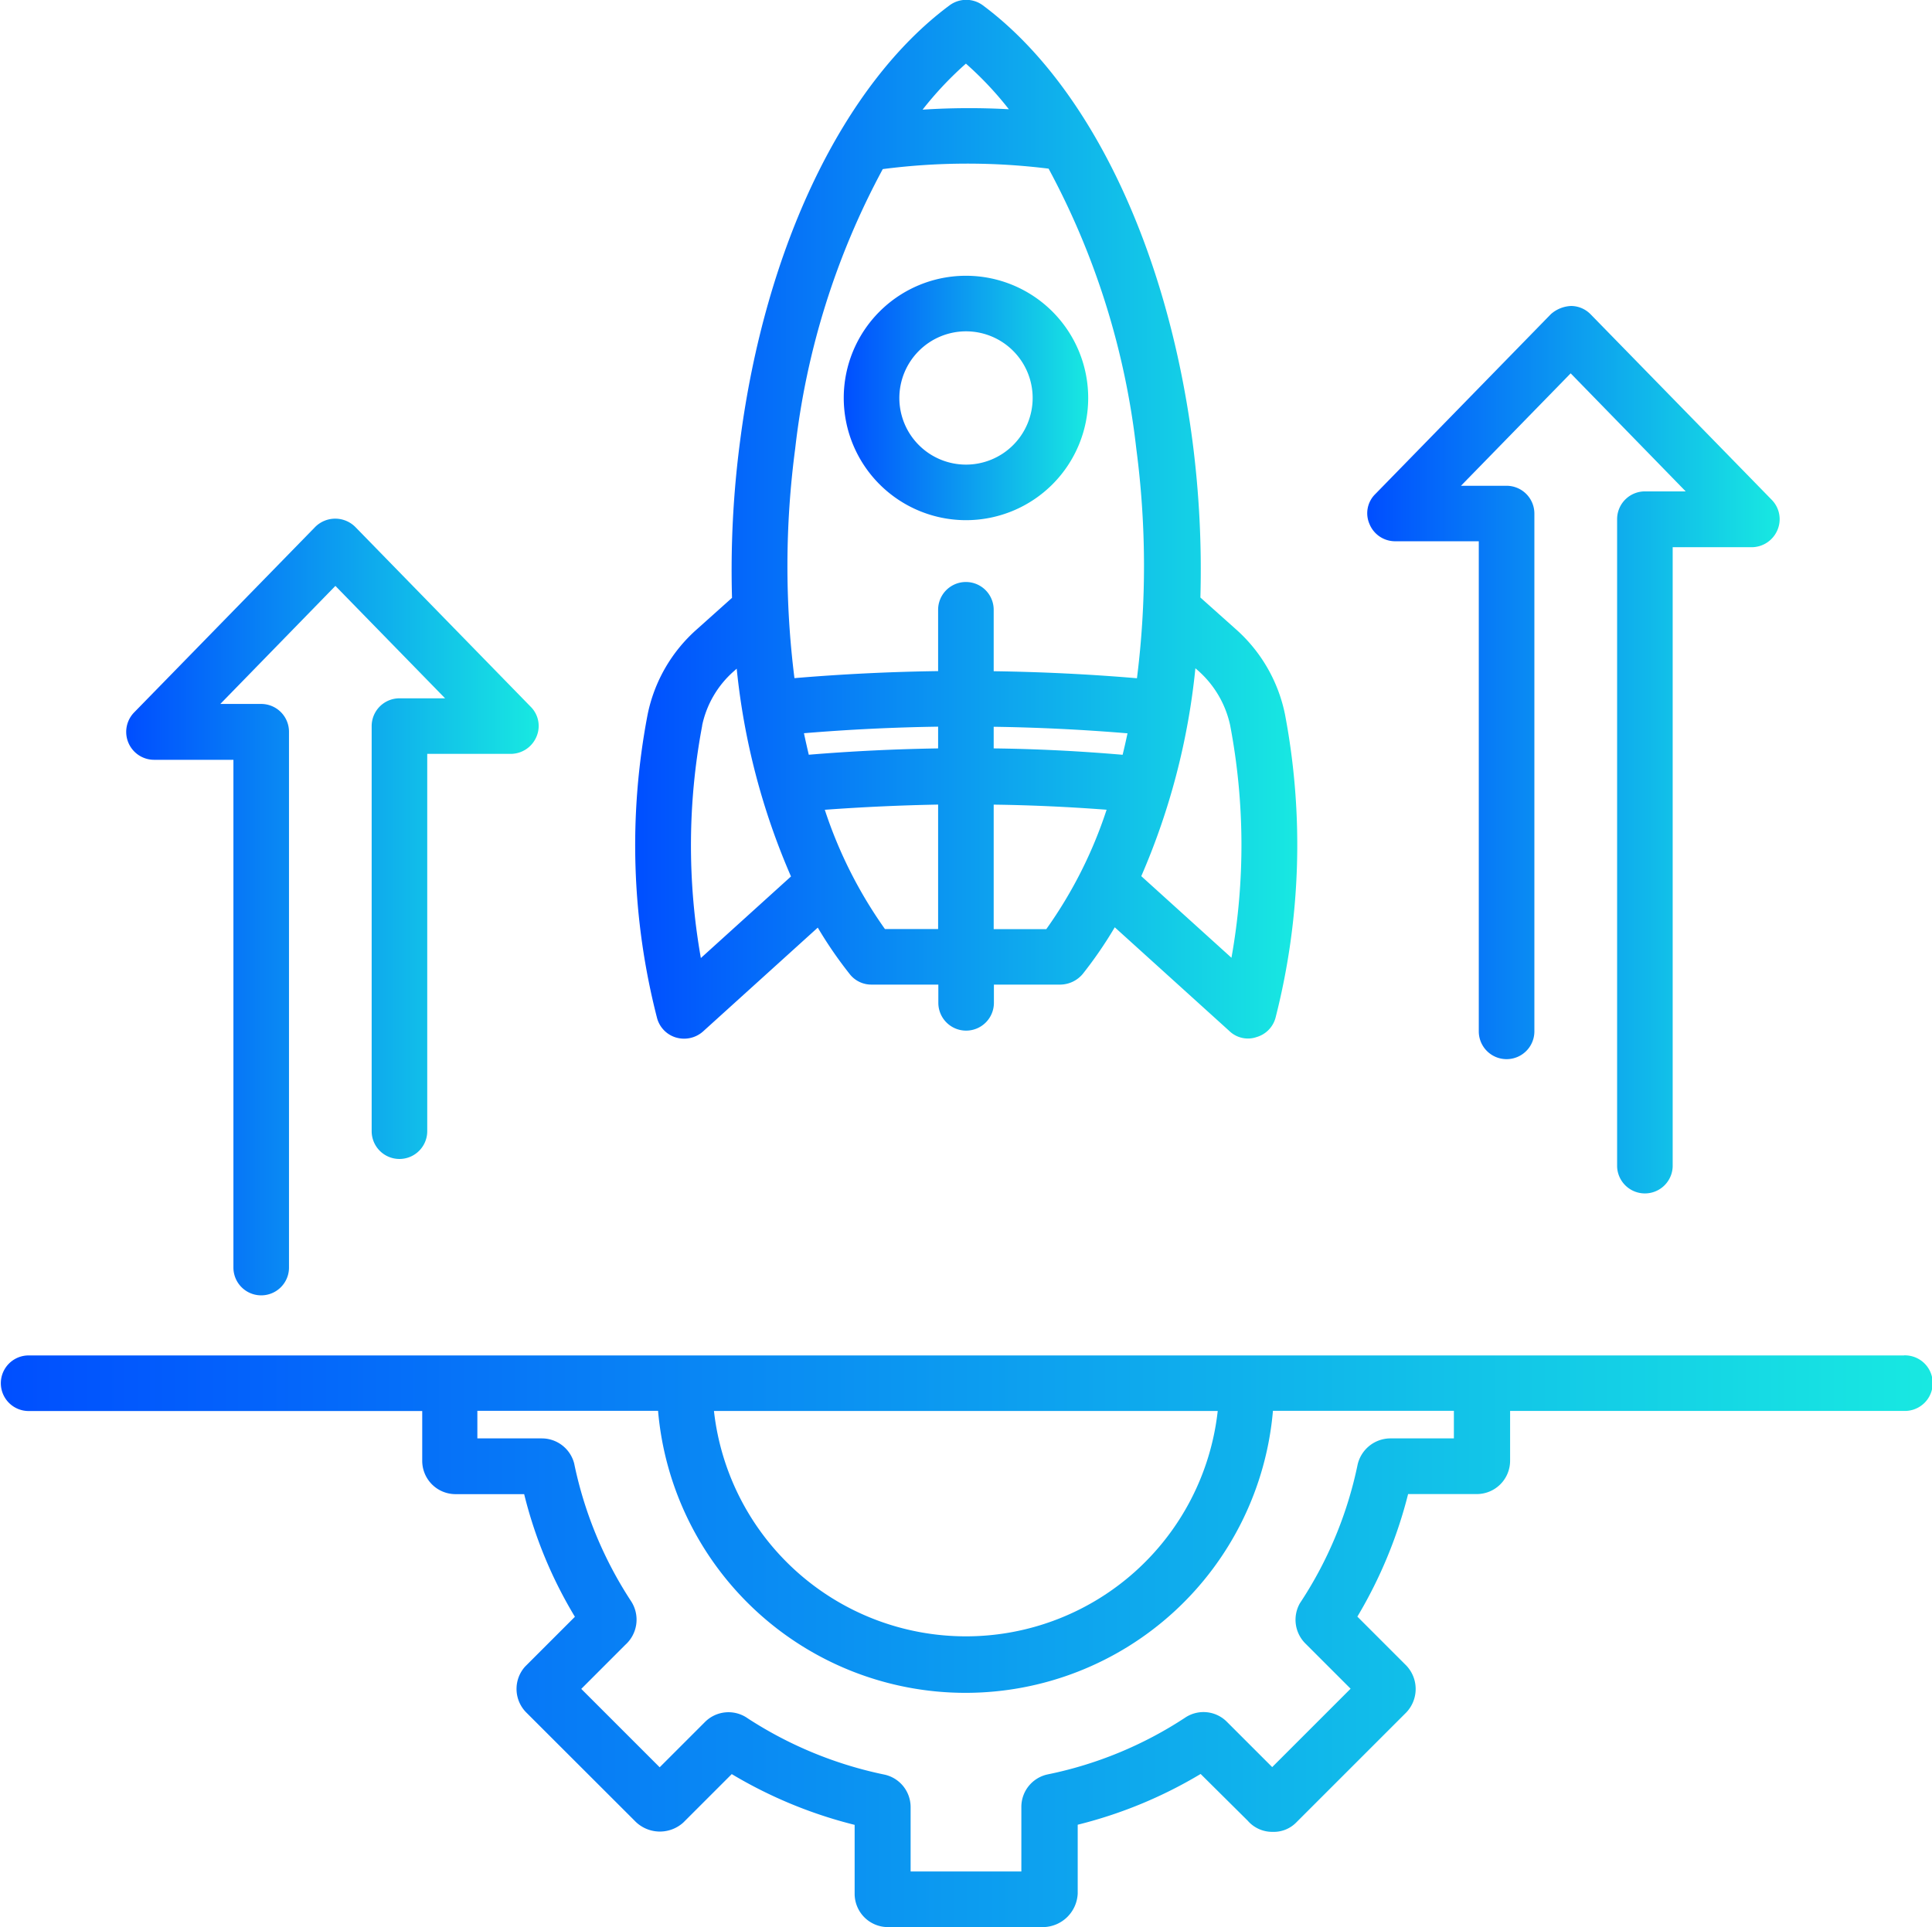 <svg xmlns="http://www.w3.org/2000/svg" xmlns:xlink="http://www.w3.org/1999/xlink" width="72" height="71.831" viewBox="0 0 72 71.831">
  <defs>
    <linearGradient id="linear-gradient" y1="0.5" x2="1" y2="0.5" gradientUnits="objectBoundingBox">
      <stop offset="0" stop-color="#004eff"/>
      <stop offset="1" stop-color="#18e9e1"/>
    </linearGradient>
  </defs>
  <g id="Serv_DE_CS_Futuristic_scalable_architectures_blue_gradient" data-name="Serv_DE_CS_Futuristic scalable  architectures_blue gradient" transform="translate(-6119.989 -648.085)">
    <path id="Path_185" data-name="Path 185" d="M6125.739,676.406h2.949v18.932a1.035,1.035,0,1,0,2.071-.011V675.36a1.037,1.037,0,0,0-1.036-1.036H6128.2l4.288-4.4,4.088,4.19h-1.7a1.036,1.036,0,0,0-1.036,1.035v15.1a1.035,1.035,0,0,0,2.071,0V676.185h3.115a1.043,1.043,0,0,0,.949-.625,1.011,1.011,0,0,0-.208-1.131l-6.527-6.692a1.058,1.058,0,0,0-1.5-.015l-6.759,6.925a1.04,1.04,0,0,0,.748,1.759Z" fill="url(#linear-gradient)"/>
    <path id="Path_186" data-name="Path 186" d="M6171.984,668.26h3.115v18.268a1.036,1.036,0,0,0,2.072,0v-19.3a1.037,1.037,0,0,0-1.036-1.036h-1.7l4.088-4.191,4.287,4.4h-1.52a1.036,1.036,0,0,0-1.036,1.035v24.129a1.036,1.036,0,0,0,2.071,0V668.482h2.949a1.046,1.046,0,0,0,.952-.634,1.03,1.03,0,0,0-.211-1.134l-6.747-6.912a1.023,1.023,0,0,0-.726-.312,1.207,1.207,0,0,0-.759.307l-6.537,6.7a1,1,0,0,0-.222,1.115A1.031,1.031,0,0,0,6171.984,668.26Z" fill="url(#linear-gradient)"/>
    <path id="Path_187" data-name="Path 187" d="M6145.18,686.757l.02.005a1.062,1.062,0,0,0,.981-.223l4.284-3.878a15.438,15.438,0,0,0,1.178,1.716,1.021,1.021,0,0,0,.815.408h2.5v.68a1.035,1.035,0,0,0,2.071,0v-.68h2.485a1.106,1.106,0,0,0,.828-.4,15.534,15.534,0,0,0,1.191-1.736l4.262,3.858a1,1,0,0,0,.714.288.964.964,0,0,0,.305-.053,1.026,1.026,0,0,0,.715-.739,26.055,26.055,0,0,0,.35-11.279,5.774,5.774,0,0,0-1.849-3.2l-1.306-1.167a37.2,37.2,0,0,0-.294-5.824c-.948-7.242-3.867-13.316-7.815-16.251a1.042,1.042,0,0,0-1.236,0c-3.954,2.932-6.874,9.006-7.81,16.249a36.81,36.81,0,0,0-.3,5.838l-1.3,1.164a5.761,5.761,0,0,0-1.848,3.2,25.852,25.852,0,0,0,.355,11.3A1.036,1.036,0,0,0,6145.18,686.757Zm17.341-6.014a25.925,25.925,0,0,0,2.017-7.749l.1.087a3.783,3.783,0,0,1,1.195,2.037,23.893,23.893,0,0,1,.049,8.667Zm-12.571-5.328c1.665-.138,3.344-.22,5-.244v.81c-1.566.025-3.183.1-4.82.236C6150.068,675.953,6150.007,675.685,6149.95,675.415Zm5,2.66v4.639h-1.982a16.615,16.615,0,0,1-2.241-4.445C6152.193,678.162,6153.609,678.1,6154.953,678.075Zm4.119-23.7a28.785,28.785,0,0,1,3.268,10.448,33.454,33.454,0,0,1,.023,8.543c-1.765-.15-3.556-.237-5.339-.262v-2.29a1.035,1.035,0,1,0-2.071,0V673.1c-1.783.024-3.579.112-5.354.262a33.365,33.365,0,0,1,.027-8.551h0a28.7,28.7,0,0,1,3.264-10.423A24.5,24.5,0,0,1,6159.072,654.372Zm-2.048,21.609v-.809c1.658.024,3.331.106,4.987.244-.057.27-.117.536-.182.8C6160.218,676.081,6158.638,676,6157.024,675.981Zm4.207,2.286a16.506,16.506,0,0,1-2.246,4.447h-1.961v-4.64C6158.407,678.095,6159.793,678.159,6161.231,678.267Zm-6.855-26.1a12.894,12.894,0,0,1,1.613-1.713,12.693,12.693,0,0,1,1.6,1.7A26.907,26.907,0,0,0,6154.376,652.172Zm-8.218,22.958v0a3.706,3.706,0,0,1,1.194-2.034l.095-.085a25.872,25.872,0,0,0,2.023,7.745l-3.359,3.041A24.035,24.035,0,0,1,6146.158,675.13Zm-.839,11.154Z" fill="url(#linear-gradient)"/>
    <path id="Path_188" data-name="Path 188" d="M6155.989,667.474a4.555,4.555,0,1,0-4.556-4.555A4.56,4.56,0,0,0,6155.989,667.474Zm0-7.039a2.484,2.484,0,1,1-2.484,2.484A2.487,2.487,0,0,1,6155.989,660.435Z" fill="url(#linear-gradient)"/>
    <path id="Path_189" data-name="Path 189" d="M6190.953,698.608h-69.929a1.036,1.036,0,0,0,0,2.071h14.7v1.853a1.242,1.242,0,0,0,1.234,1.246h2.565a16.443,16.443,0,0,0,1.891,4.571l-1.858,1.858a1.246,1.246,0,0,0,.042,1.706l4.036,4.032a1.3,1.3,0,0,0,1.819.074l1.806-1.806a16.88,16.88,0,0,0,4.58,1.892v2.565a1.242,1.242,0,0,0,1.235,1.246h5.8a1.31,1.31,0,0,0,1.278-1.246V716.1a16.759,16.759,0,0,0,4.581-1.892l1.753,1.74a1.21,1.21,0,0,0,.922.418h.016a1.173,1.173,0,0,0,.874-.352l4.1-4.1a1.268,1.268,0,0,0-.006-1.753l-1.818-1.818a17.007,17.007,0,0,0,1.891-4.568h2.566a1.242,1.242,0,0,0,1.235-1.246v-1.853h14.681a1.036,1.036,0,1,0,0-2.071Zm-34.964,10.47a9.448,9.448,0,0,1-9.393-8.4h18.774A9.441,9.441,0,0,1,6155.989,709.078Zm14.592-6.39a14.773,14.773,0,0,1-2.147,5.154,1.247,1.247,0,0,0,.2,1.5l1.688,1.688-2.922,2.922-1.687-1.687a1.229,1.229,0,0,0-1.562-.153,14.649,14.649,0,0,1-5.113,2.111,1.237,1.237,0,0,0-.986,1.212v2.407h-4.127v-2.4a1.238,1.238,0,0,0-.989-1.213,14.855,14.855,0,0,1-5.075-2.09,1.239,1.239,0,0,0-1.6.132l-1.688,1.688-2.922-2.922,1.642-1.643a1.26,1.26,0,0,0,.221-1.616,14.853,14.853,0,0,1-2.128-5.147,1.246,1.246,0,0,0-1.2-.931h-2.407v-1.028h6.734a11.5,11.5,0,0,0,22.915,0h6.743v1.028h-2.385A1.258,1.258,0,0,0,6170.581,702.688Z" fill="url(#linear-gradient)"/>
  </g>
</svg>
